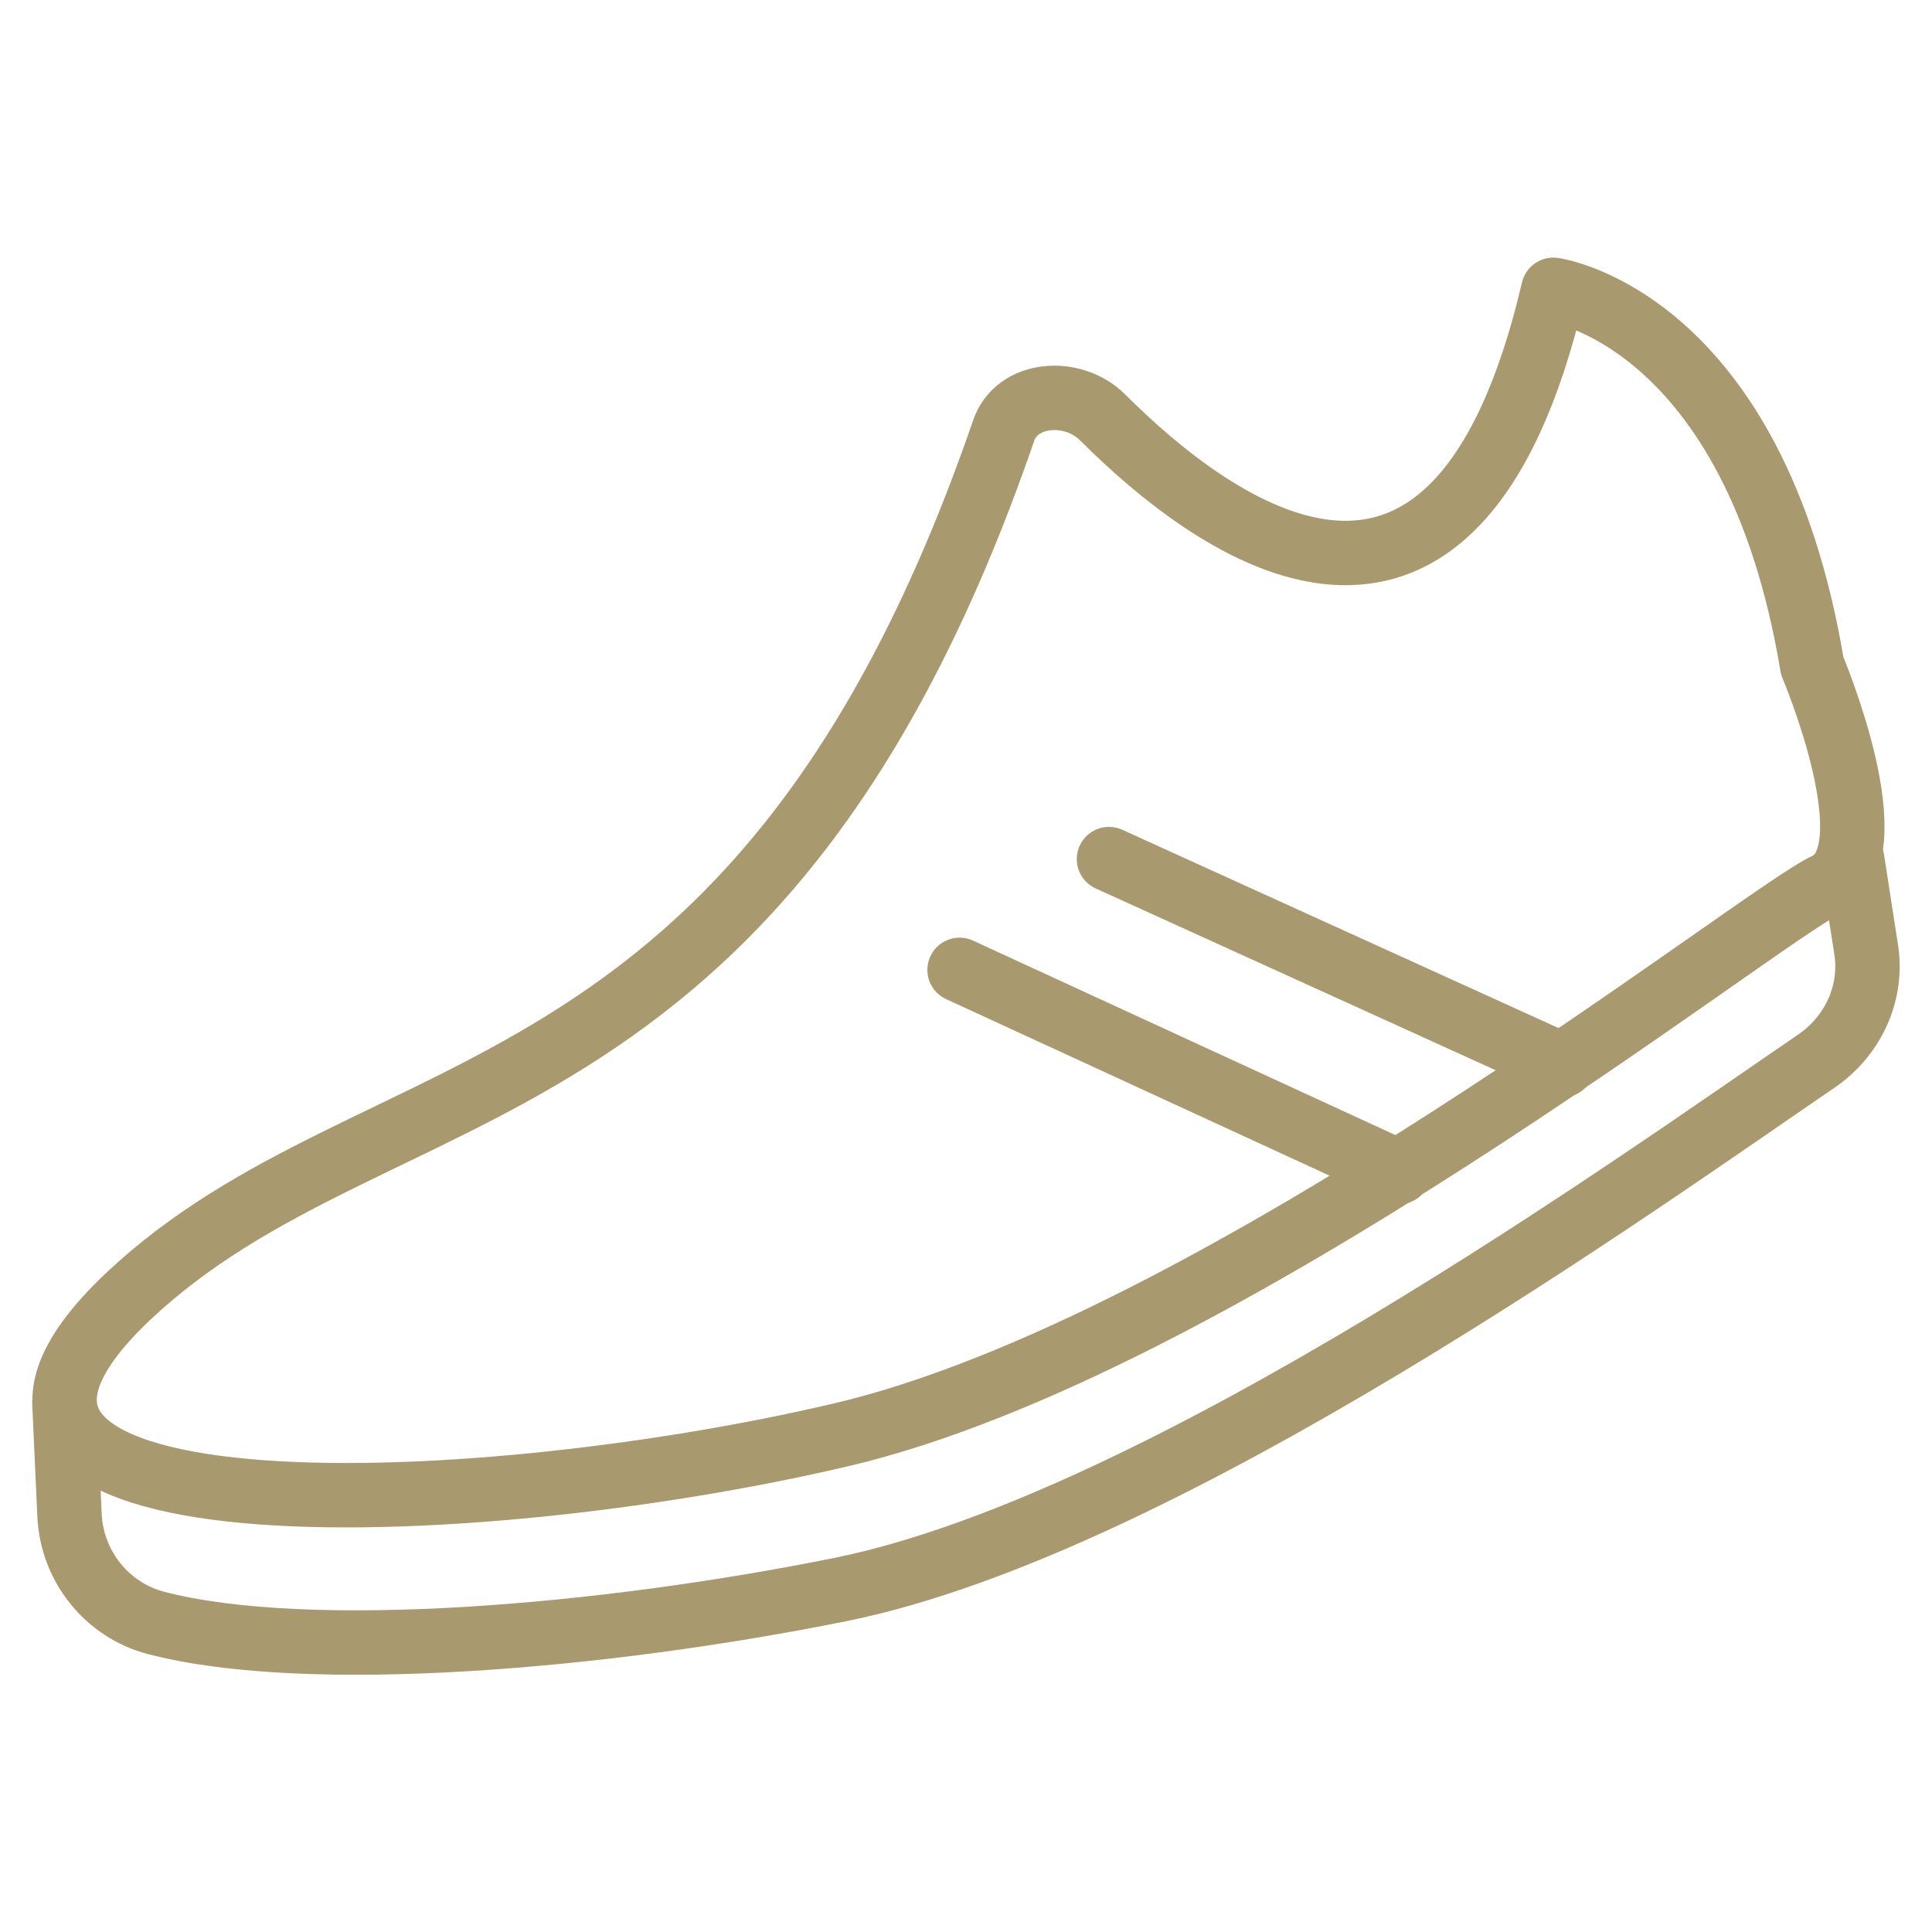 <?xml version="1.0" encoding="utf-8"?>
<!-- Generator: Adobe Illustrator 22.1.0, SVG Export Plug-In . SVG Version: 6.00 Build 0)  -->
<svg version="1.1" id="Layer_1" xmlns="http://www.w3.org/2000/svg" xmlns:xlink="http://www.w3.org/1999/xlink" x="0px" y="0px"
	 viewBox="0 0 150 150" style="enable-background:new 0 0 150 150;" xml:space="preserve">
<style type="text/css">
	.st0{fill:none;stroke:#A8996E;stroke-width:5;stroke-linecap:round;stroke-linejoin:round;}
</style>
<g>
	<path class="st0" d="M85.6,32.4c8.7,8.7,27.4,22.6,35-9.9c0,0,15.6,2.1,20.1,29.2c0,0,6.2,14.6,1.1,17
		c-5.2,2.4-47.1,35.8-76.5,42.7c-29.4,6.9-75.4,8.3-55.4-10.7c19.5-18.4,49.1-12.4,68-67.2C78.9,30.4,83.3,30.1,85.6,32.4z"/>
	<path class="st0" d="M5,108.9l0.4,8.8c0.2,3.9,2.9,7.3,6.7,8.3c11.9,3.1,34.9,1.1,53.2-2.6c25.1-5.1,62.2-31.8,75.7-41
		c2.8-1.9,4.4-5.2,3.9-8.6l-1.1-7.1"/>
	<line class="st0" x1="74.5" y1="75.3" x2="108.6" y2="91"/>
	<line class="st0" x1="86.1" y1="66.7" x2="121.3" y2="82.7"/>
</g>
</svg>
